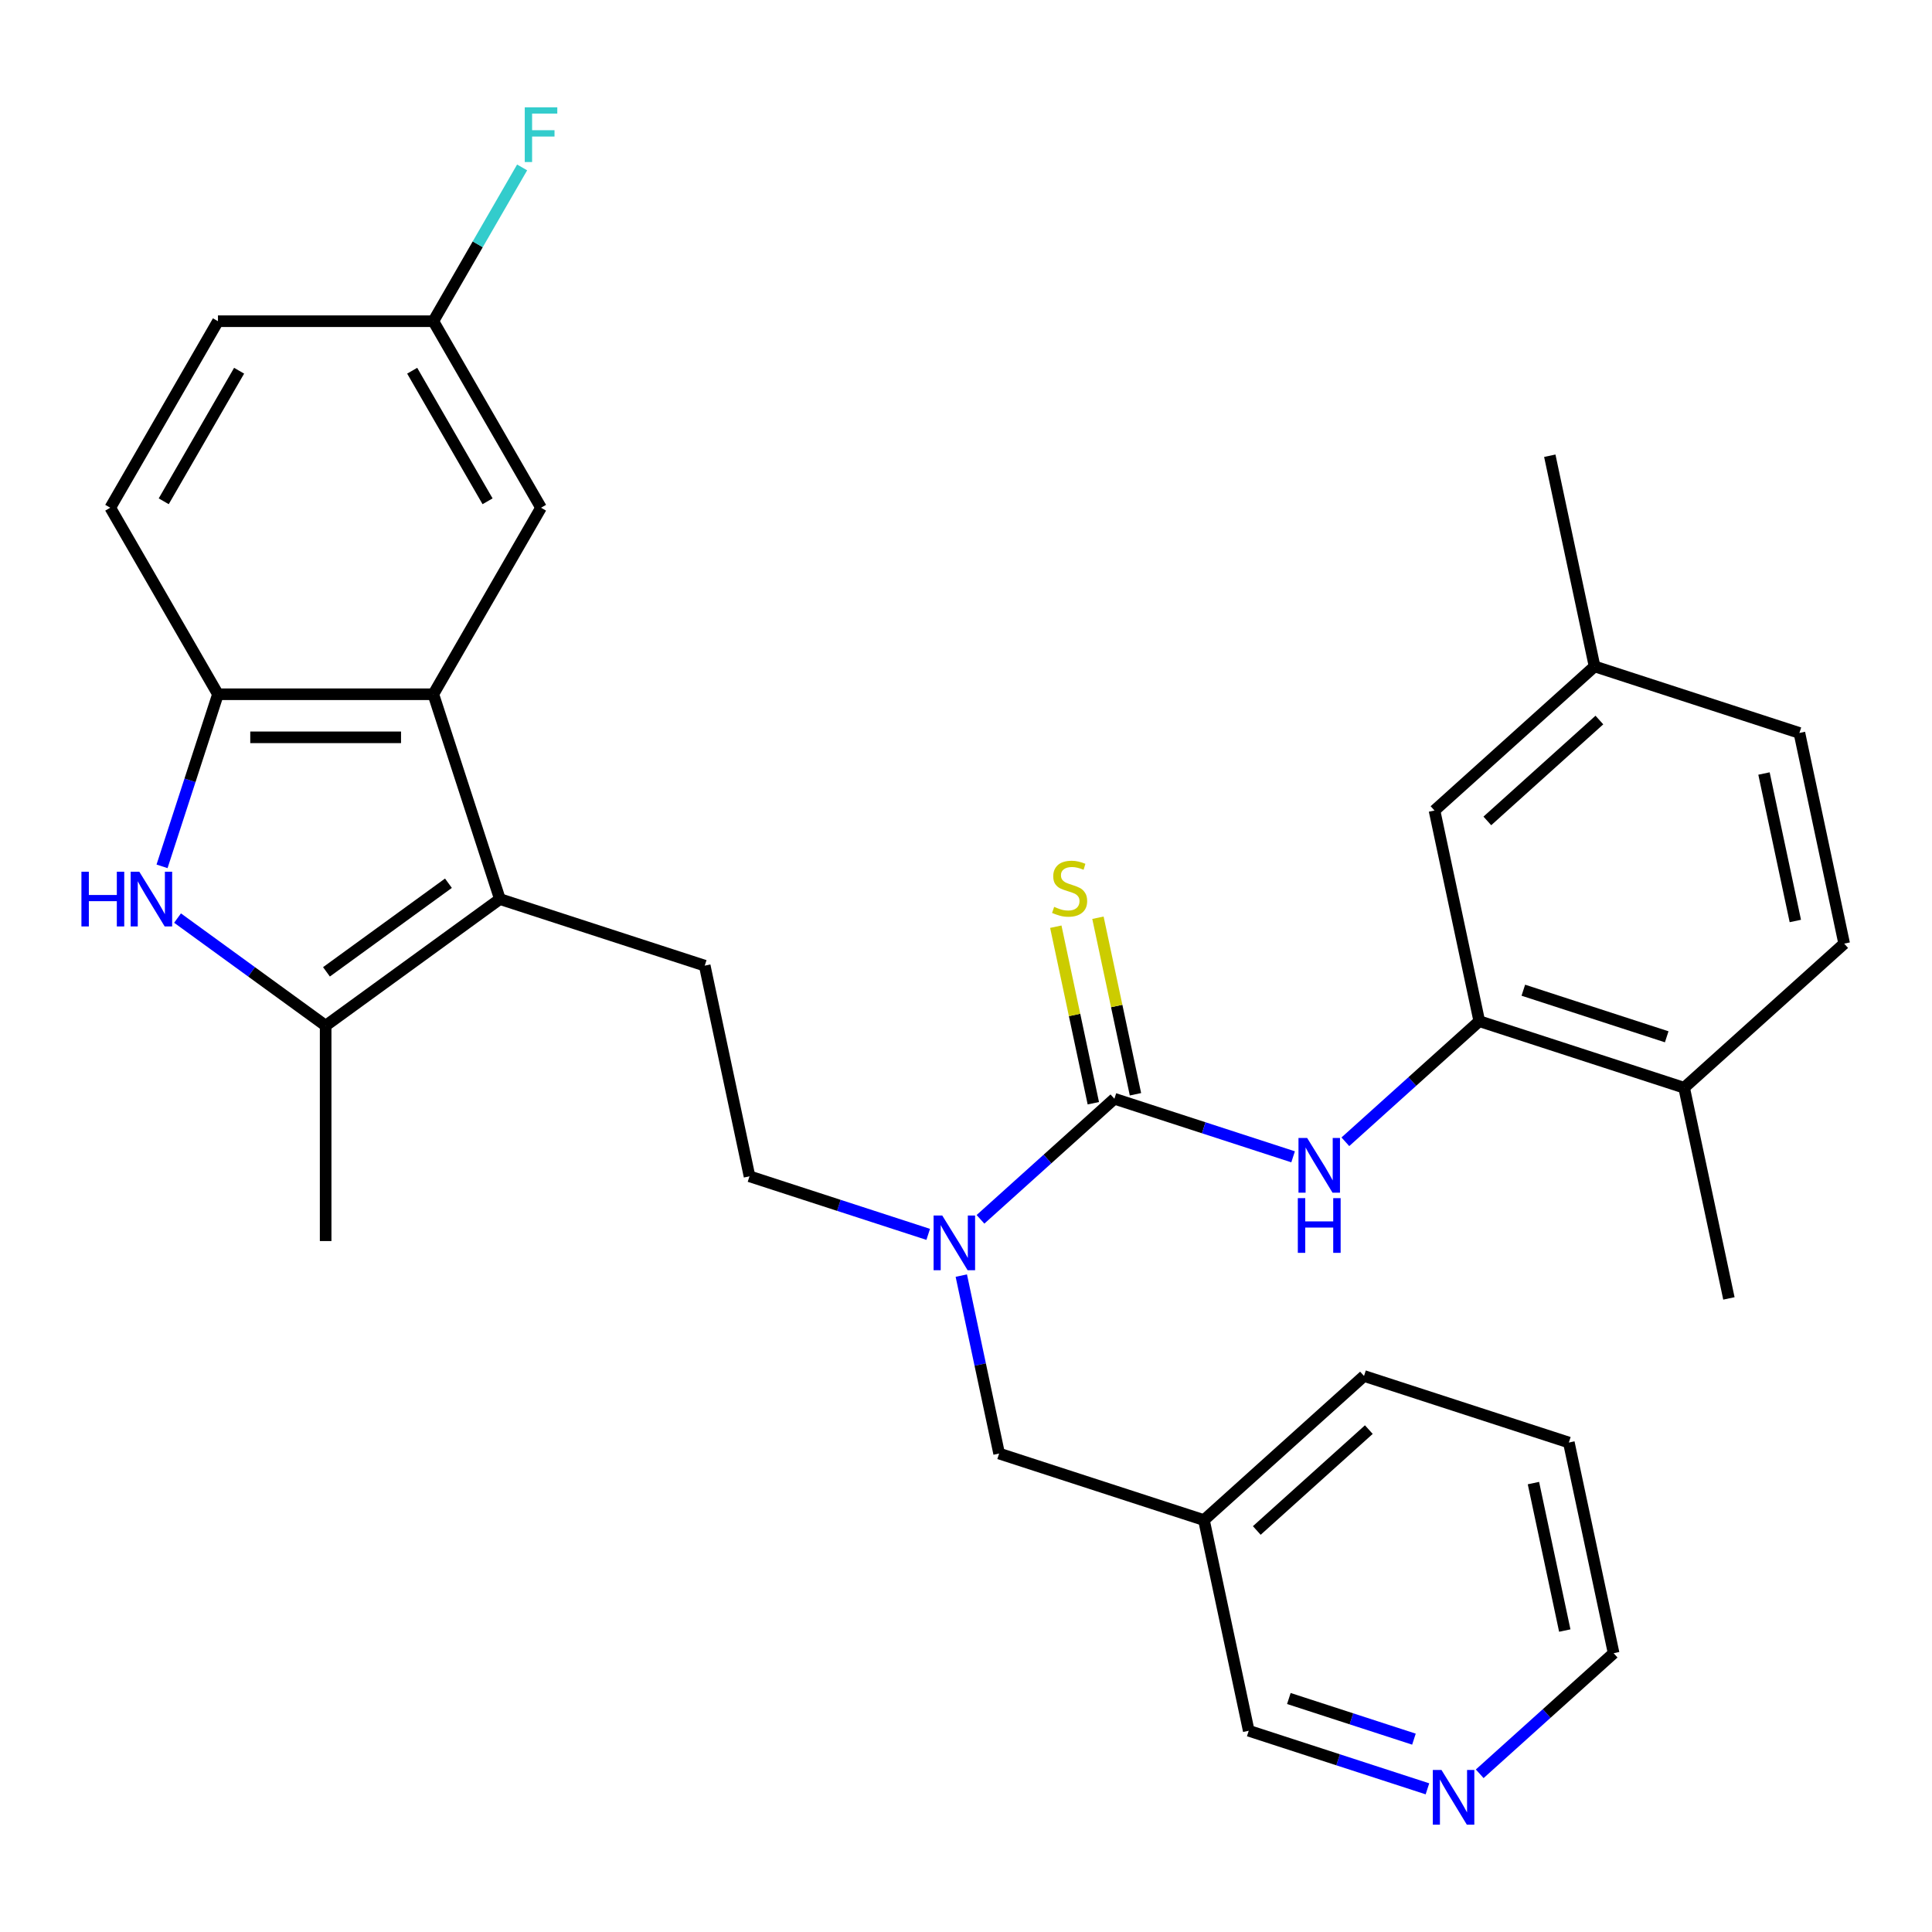 <?xml version='1.0' encoding='iso-8859-1'?>
<svg version='1.1' baseProfile='full'
              xmlns='http://www.w3.org/2000/svg'
                      xmlns:rdkit='http://www.rdkit.org/xml'
                      xmlns:xlink='http://www.w3.org/1999/xlink'
                  xml:space='preserve'
width='1000px' height='1000px' viewBox='0 0 1000 1000'>
<!-- END OF HEADER -->
<rect style='opacity:1.0;fill:#FFFFFF;stroke:none' width='1000' height='1000' x='0' y='0'> </rect>
<path class='bond-2' d='M 258.743,465.365 L 168.555,530.89' style='fill:none;fill-rule:evenodd;stroke:#000000;stroke-width:6px;stroke-linecap:butt;stroke-linejoin:miter;stroke-opacity:1' />
<path class='bond-2' d='M 232.11,457.156 L 168.978,503.024' style='fill:none;fill-rule:evenodd;stroke:#000000;stroke-width:6px;stroke-linecap:butt;stroke-linejoin:miter;stroke-opacity:1' />
<path class='bond-3' d='M 258.743,465.365 L 224.295,359.342' style='fill:none;fill-rule:evenodd;stroke:#000000;stroke-width:6px;stroke-linecap:butt;stroke-linejoin:miter;stroke-opacity:1' />
<path class='bond-8' d='M 258.743,465.365 L 364.766,499.814' style='fill:none;fill-rule:evenodd;stroke:#000000;stroke-width:6px;stroke-linecap:butt;stroke-linejoin:miter;stroke-opacity:1' />
<path class='bond-0' d='M 576.811,568.711 L 542.152,599.918' style='fill:none;fill-rule:evenodd;stroke:#000000;stroke-width:6px;stroke-linecap:butt;stroke-linejoin:miter;stroke-opacity:1' />
<path class='bond-0' d='M 542.152,599.918 L 507.493,631.125' style='fill:none;fill-rule:evenodd;stroke:#0000FF;stroke-width:6px;stroke-linecap:butt;stroke-linejoin:miter;stroke-opacity:1' />
<path class='bond-5' d='M 576.811,568.711 L 623.059,583.738' style='fill:none;fill-rule:evenodd;stroke:#000000;stroke-width:6px;stroke-linecap:butt;stroke-linejoin:miter;stroke-opacity:1' />
<path class='bond-5' d='M 623.059,583.738 L 669.306,598.765' style='fill:none;fill-rule:evenodd;stroke:#0000FF;stroke-width:6px;stroke-linecap:butt;stroke-linejoin:miter;stroke-opacity:1' />
<path class='bond-9' d='M 587.715,566.393 L 578.004,520.706' style='fill:none;fill-rule:evenodd;stroke:#000000;stroke-width:6px;stroke-linecap:butt;stroke-linejoin:miter;stroke-opacity:1' />
<path class='bond-9' d='M 578.004,520.706 L 568.293,475.018' style='fill:none;fill-rule:evenodd;stroke:#CCCC00;stroke-width:6px;stroke-linecap:butt;stroke-linejoin:miter;stroke-opacity:1' />
<path class='bond-9' d='M 565.907,571.029 L 556.195,525.341' style='fill:none;fill-rule:evenodd;stroke:#000000;stroke-width:6px;stroke-linecap:butt;stroke-linejoin:miter;stroke-opacity:1' />
<path class='bond-9' d='M 556.195,525.341 L 546.484,479.653' style='fill:none;fill-rule:evenodd;stroke:#CCCC00;stroke-width:6px;stroke-linecap:butt;stroke-linejoin:miter;stroke-opacity:1' />
<path class='bond-1' d='M 91.894,475.193 L 130.225,503.042' style='fill:none;fill-rule:evenodd;stroke:#0000FF;stroke-width:6px;stroke-linecap:butt;stroke-linejoin:miter;stroke-opacity:1' />
<path class='bond-1' d='M 130.225,503.042 L 168.555,530.89' style='fill:none;fill-rule:evenodd;stroke:#000000;stroke-width:6px;stroke-linecap:butt;stroke-linejoin:miter;stroke-opacity:1' />
<path class='bond-31' d='M 83.874,448.418 L 98.345,403.88' style='fill:none;fill-rule:evenodd;stroke:#0000FF;stroke-width:6px;stroke-linecap:butt;stroke-linejoin:miter;stroke-opacity:1' />
<path class='bond-31' d='M 98.345,403.88 L 112.816,359.342' style='fill:none;fill-rule:evenodd;stroke:#000000;stroke-width:6px;stroke-linecap:butt;stroke-linejoin:miter;stroke-opacity:1' />
<path class='bond-24' d='M 168.555,530.89 L 168.555,642.369' style='fill:none;fill-rule:evenodd;stroke:#000000;stroke-width:6px;stroke-linecap:butt;stroke-linejoin:miter;stroke-opacity:1' />
<path class='bond-4' d='M 224.295,359.342 L 112.816,359.342' style='fill:none;fill-rule:evenodd;stroke:#000000;stroke-width:6px;stroke-linecap:butt;stroke-linejoin:miter;stroke-opacity:1' />
<path class='bond-4' d='M 207.573,381.638 L 129.538,381.638' style='fill:none;fill-rule:evenodd;stroke:#000000;stroke-width:6px;stroke-linecap:butt;stroke-linejoin:miter;stroke-opacity:1' />
<path class='bond-10' d='M 224.295,359.342 L 280.034,262.799' style='fill:none;fill-rule:evenodd;stroke:#000000;stroke-width:6px;stroke-linecap:butt;stroke-linejoin:miter;stroke-opacity:1' />
<path class='bond-15' d='M 112.816,359.342 L 57.077,262.799' style='fill:none;fill-rule:evenodd;stroke:#000000;stroke-width:6px;stroke-linecap:butt;stroke-linejoin:miter;stroke-opacity:1' />
<path class='bond-7' d='M 696.36,590.98 L 731.019,559.773' style='fill:none;fill-rule:evenodd;stroke:#0000FF;stroke-width:6px;stroke-linecap:butt;stroke-linejoin:miter;stroke-opacity:1' />
<path class='bond-7' d='M 731.019,559.773 L 765.678,528.566' style='fill:none;fill-rule:evenodd;stroke:#000000;stroke-width:6px;stroke-linecap:butt;stroke-linejoin:miter;stroke-opacity:1' />
<path class='bond-6' d='M 480.439,638.91 L 434.191,623.883' style='fill:none;fill-rule:evenodd;stroke:#0000FF;stroke-width:6px;stroke-linecap:butt;stroke-linejoin:miter;stroke-opacity:1' />
<path class='bond-6' d='M 434.191,623.883 L 387.944,608.856' style='fill:none;fill-rule:evenodd;stroke:#000000;stroke-width:6px;stroke-linecap:butt;stroke-linejoin:miter;stroke-opacity:1' />
<path class='bond-11' d='M 497.568,660.252 L 507.356,706.3' style='fill:none;fill-rule:evenodd;stroke:#0000FF;stroke-width:6px;stroke-linecap:butt;stroke-linejoin:miter;stroke-opacity:1' />
<path class='bond-11' d='M 507.356,706.3 L 517.144,752.348' style='fill:none;fill-rule:evenodd;stroke:#000000;stroke-width:6px;stroke-linecap:butt;stroke-linejoin:miter;stroke-opacity:1' />
<path class='bond-13' d='M 765.678,528.566 L 871.701,563.015' style='fill:none;fill-rule:evenodd;stroke:#000000;stroke-width:6px;stroke-linecap:butt;stroke-linejoin:miter;stroke-opacity:1' />
<path class='bond-13' d='M 788.471,512.529 L 862.687,536.643' style='fill:none;fill-rule:evenodd;stroke:#000000;stroke-width:6px;stroke-linecap:butt;stroke-linejoin:miter;stroke-opacity:1' />
<path class='bond-14' d='M 765.678,528.566 L 742.5,419.524' style='fill:none;fill-rule:evenodd;stroke:#000000;stroke-width:6px;stroke-linecap:butt;stroke-linejoin:miter;stroke-opacity:1' />
<path class='bond-12' d='M 364.766,499.814 L 387.944,608.856' style='fill:none;fill-rule:evenodd;stroke:#000000;stroke-width:6px;stroke-linecap:butt;stroke-linejoin:miter;stroke-opacity:1' />
<path class='bond-19' d='M 280.034,262.799 L 224.295,166.256' style='fill:none;fill-rule:evenodd;stroke:#000000;stroke-width:6px;stroke-linecap:butt;stroke-linejoin:miter;stroke-opacity:1' />
<path class='bond-19' d='M 252.364,259.465 L 213.347,191.885' style='fill:none;fill-rule:evenodd;stroke:#000000;stroke-width:6px;stroke-linecap:butt;stroke-linejoin:miter;stroke-opacity:1' />
<path class='bond-17' d='M 517.144,752.348 L 623.166,786.796' style='fill:none;fill-rule:evenodd;stroke:#000000;stroke-width:6px;stroke-linecap:butt;stroke-linejoin:miter;stroke-opacity:1' />
<path class='bond-18' d='M 871.701,563.015 L 954.545,488.421' style='fill:none;fill-rule:evenodd;stroke:#000000;stroke-width:6px;stroke-linecap:butt;stroke-linejoin:miter;stroke-opacity:1' />
<path class='bond-27' d='M 871.701,563.015 L 894.878,672.058' style='fill:none;fill-rule:evenodd;stroke:#000000;stroke-width:6px;stroke-linecap:butt;stroke-linejoin:miter;stroke-opacity:1' />
<path class='bond-20' d='M 742.5,419.524 L 825.345,344.93' style='fill:none;fill-rule:evenodd;stroke:#000000;stroke-width:6px;stroke-linecap:butt;stroke-linejoin:miter;stroke-opacity:1' />
<path class='bond-20' d='M 769.846,424.904 L 827.837,372.688' style='fill:none;fill-rule:evenodd;stroke:#000000;stroke-width:6px;stroke-linecap:butt;stroke-linejoin:miter;stroke-opacity:1' />
<path class='bond-32' d='M 57.077,262.799 L 112.816,166.256' style='fill:none;fill-rule:evenodd;stroke:#000000;stroke-width:6px;stroke-linecap:butt;stroke-linejoin:miter;stroke-opacity:1' />
<path class='bond-32' d='M 84.746,259.465 L 123.764,191.885' style='fill:none;fill-rule:evenodd;stroke:#000000;stroke-width:6px;stroke-linecap:butt;stroke-linejoin:miter;stroke-opacity:1' />
<path class='bond-16' d='M 738.84,925.893 L 692.592,910.866' style='fill:none;fill-rule:evenodd;stroke:#0000FF;stroke-width:6px;stroke-linecap:butt;stroke-linejoin:miter;stroke-opacity:1' />
<path class='bond-16' d='M 692.592,910.866 L 646.344,895.839' style='fill:none;fill-rule:evenodd;stroke:#000000;stroke-width:6px;stroke-linecap:butt;stroke-linejoin:miter;stroke-opacity:1' />
<path class='bond-16' d='M 731.855,900.18 L 699.482,889.661' style='fill:none;fill-rule:evenodd;stroke:#0000FF;stroke-width:6px;stroke-linecap:butt;stroke-linejoin:miter;stroke-opacity:1' />
<path class='bond-16' d='M 699.482,889.661 L 667.108,879.142' style='fill:none;fill-rule:evenodd;stroke:#000000;stroke-width:6px;stroke-linecap:butt;stroke-linejoin:miter;stroke-opacity:1' />
<path class='bond-33' d='M 765.893,918.108 L 800.552,886.901' style='fill:none;fill-rule:evenodd;stroke:#0000FF;stroke-width:6px;stroke-linecap:butt;stroke-linejoin:miter;stroke-opacity:1' />
<path class='bond-33' d='M 800.552,886.901 L 835.211,855.694' style='fill:none;fill-rule:evenodd;stroke:#000000;stroke-width:6px;stroke-linecap:butt;stroke-linejoin:miter;stroke-opacity:1' />
<path class='bond-25' d='M 623.166,786.796 L 646.344,895.839' style='fill:none;fill-rule:evenodd;stroke:#000000;stroke-width:6px;stroke-linecap:butt;stroke-linejoin:miter;stroke-opacity:1' />
<path class='bond-28' d='M 623.166,786.796 L 706.011,712.203' style='fill:none;fill-rule:evenodd;stroke:#000000;stroke-width:6px;stroke-linecap:butt;stroke-linejoin:miter;stroke-opacity:1' />
<path class='bond-28' d='M 650.512,792.176 L 708.503,739.961' style='fill:none;fill-rule:evenodd;stroke:#000000;stroke-width:6px;stroke-linecap:butt;stroke-linejoin:miter;stroke-opacity:1' />
<path class='bond-34' d='M 954.545,488.421 L 931.368,379.379' style='fill:none;fill-rule:evenodd;stroke:#000000;stroke-width:6px;stroke-linecap:butt;stroke-linejoin:miter;stroke-opacity:1' />
<path class='bond-34' d='M 929.26,476.7 L 913.036,400.371' style='fill:none;fill-rule:evenodd;stroke:#000000;stroke-width:6px;stroke-linecap:butt;stroke-linejoin:miter;stroke-opacity:1' />
<path class='bond-21' d='M 224.295,166.256 L 112.816,166.256' style='fill:none;fill-rule:evenodd;stroke:#000000;stroke-width:6px;stroke-linecap:butt;stroke-linejoin:miter;stroke-opacity:1' />
<path class='bond-23' d='M 224.295,166.256 L 247.272,126.457' style='fill:none;fill-rule:evenodd;stroke:#000000;stroke-width:6px;stroke-linecap:butt;stroke-linejoin:miter;stroke-opacity:1' />
<path class='bond-23' d='M 247.272,126.457 L 270.25,86.659' style='fill:none;fill-rule:evenodd;stroke:#33CCCC;stroke-width:6px;stroke-linecap:butt;stroke-linejoin:miter;stroke-opacity:1' />
<path class='bond-22' d='M 825.345,344.93 L 931.368,379.379' style='fill:none;fill-rule:evenodd;stroke:#000000;stroke-width:6px;stroke-linecap:butt;stroke-linejoin:miter;stroke-opacity:1' />
<path class='bond-29' d='M 825.345,344.93 L 802.168,235.887' style='fill:none;fill-rule:evenodd;stroke:#000000;stroke-width:6px;stroke-linecap:butt;stroke-linejoin:miter;stroke-opacity:1' />
<path class='bond-26' d='M 835.211,855.694 L 812.034,746.651' style='fill:none;fill-rule:evenodd;stroke:#000000;stroke-width:6px;stroke-linecap:butt;stroke-linejoin:miter;stroke-opacity:1' />
<path class='bond-26' d='M 809.926,843.973 L 793.702,767.643' style='fill:none;fill-rule:evenodd;stroke:#000000;stroke-width:6px;stroke-linecap:butt;stroke-linejoin:miter;stroke-opacity:1' />
<path class='bond-30' d='M 706.011,712.203 L 812.034,746.651' style='fill:none;fill-rule:evenodd;stroke:#000000;stroke-width:6px;stroke-linecap:butt;stroke-linejoin:miter;stroke-opacity:1' />
<path  class='atom-2' d='M 42.147 451.205
L 45.987 451.205
L 45.987 463.245
L 60.467 463.245
L 60.467 451.205
L 64.307 451.205
L 64.307 479.525
L 60.467 479.525
L 60.467 466.445
L 45.987 466.445
L 45.987 479.525
L 42.147 479.525
L 42.147 451.205
' fill='#0000FF'/>
<path  class='atom-2' d='M 72.107 451.205
L 81.387 466.205
Q 82.307 467.685, 83.787 470.365
Q 85.267 473.045, 85.347 473.205
L 85.347 451.205
L 89.107 451.205
L 89.107 479.525
L 85.227 479.525
L 75.267 463.125
Q 74.107 461.205, 72.867 459.005
Q 71.667 456.805, 71.307 456.125
L 71.307 479.525
L 67.627 479.525
L 67.627 451.205
L 72.107 451.205
' fill='#0000FF'/>
<path  class='atom-6' d='M 676.573 589
L 685.853 604
Q 686.773 605.48, 688.253 608.16
Q 689.733 610.84, 689.813 611
L 689.813 589
L 693.573 589
L 693.573 617.32
L 689.693 617.32
L 679.733 600.92
Q 678.573 599, 677.333 596.8
Q 676.133 594.6, 675.773 593.92
L 675.773 617.32
L 672.093 617.32
L 672.093 589
L 676.573 589
' fill='#0000FF'/>
<path  class='atom-6' d='M 671.753 620.152
L 675.593 620.152
L 675.593 632.192
L 690.073 632.192
L 690.073 620.152
L 693.913 620.152
L 693.913 648.472
L 690.073 648.472
L 690.073 635.392
L 675.593 635.392
L 675.593 648.472
L 671.753 648.472
L 671.753 620.152
' fill='#0000FF'/>
<path  class='atom-7' d='M 487.706 629.145
L 496.986 644.145
Q 497.906 645.625, 499.386 648.305
Q 500.866 650.985, 500.946 651.145
L 500.946 629.145
L 504.706 629.145
L 504.706 657.465
L 500.826 657.465
L 490.866 641.065
Q 489.706 639.145, 488.466 636.945
Q 487.266 634.745, 486.906 634.065
L 486.906 657.465
L 483.226 657.465
L 483.226 629.145
L 487.706 629.145
' fill='#0000FF'/>
<path  class='atom-10' d='M 545.633 469.389
Q 545.953 469.509, 547.273 470.069
Q 548.593 470.629, 550.033 470.989
Q 551.513 471.309, 552.953 471.309
Q 555.633 471.309, 557.193 470.029
Q 558.753 468.709, 558.753 466.429
Q 558.753 464.869, 557.953 463.909
Q 557.193 462.949, 555.993 462.429
Q 554.793 461.909, 552.793 461.309
Q 550.273 460.549, 548.753 459.829
Q 547.273 459.109, 546.193 457.589
Q 545.153 456.069, 545.153 453.509
Q 545.153 449.949, 547.553 447.749
Q 549.993 445.549, 554.793 445.549
Q 558.073 445.549, 561.793 447.109
L 560.873 450.189
Q 557.473 448.789, 554.913 448.789
Q 552.153 448.789, 550.633 449.949
Q 549.113 451.069, 549.153 453.029
Q 549.153 454.549, 549.913 455.469
Q 550.713 456.389, 551.833 456.909
Q 552.993 457.429, 554.913 458.029
Q 557.473 458.829, 558.993 459.629
Q 560.513 460.429, 561.593 462.069
Q 562.713 463.669, 562.713 466.429
Q 562.713 470.349, 560.073 472.469
Q 557.473 474.549, 553.113 474.549
Q 550.593 474.549, 548.673 473.989
Q 546.793 473.469, 544.553 472.549
L 545.633 469.389
' fill='#CCCC00'/>
<path  class='atom-17' d='M 746.107 916.128
L 755.387 931.128
Q 756.307 932.608, 757.787 935.288
Q 759.267 937.968, 759.347 938.128
L 759.347 916.128
L 763.107 916.128
L 763.107 944.448
L 759.227 944.448
L 749.267 928.048
Q 748.107 926.128, 746.867 923.928
Q 745.667 921.728, 745.307 921.048
L 745.307 944.448
L 741.627 944.448
L 741.627 916.128
L 746.107 916.128
' fill='#0000FF'/>
<path  class='atom-24' d='M 271.614 55.552
L 288.454 55.552
L 288.454 58.792
L 275.414 58.792
L 275.414 67.392
L 287.014 67.392
L 287.014 70.672
L 275.414 70.672
L 275.414 83.872
L 271.614 83.872
L 271.614 55.552
' fill='#33CCCC'/>
</svg>
